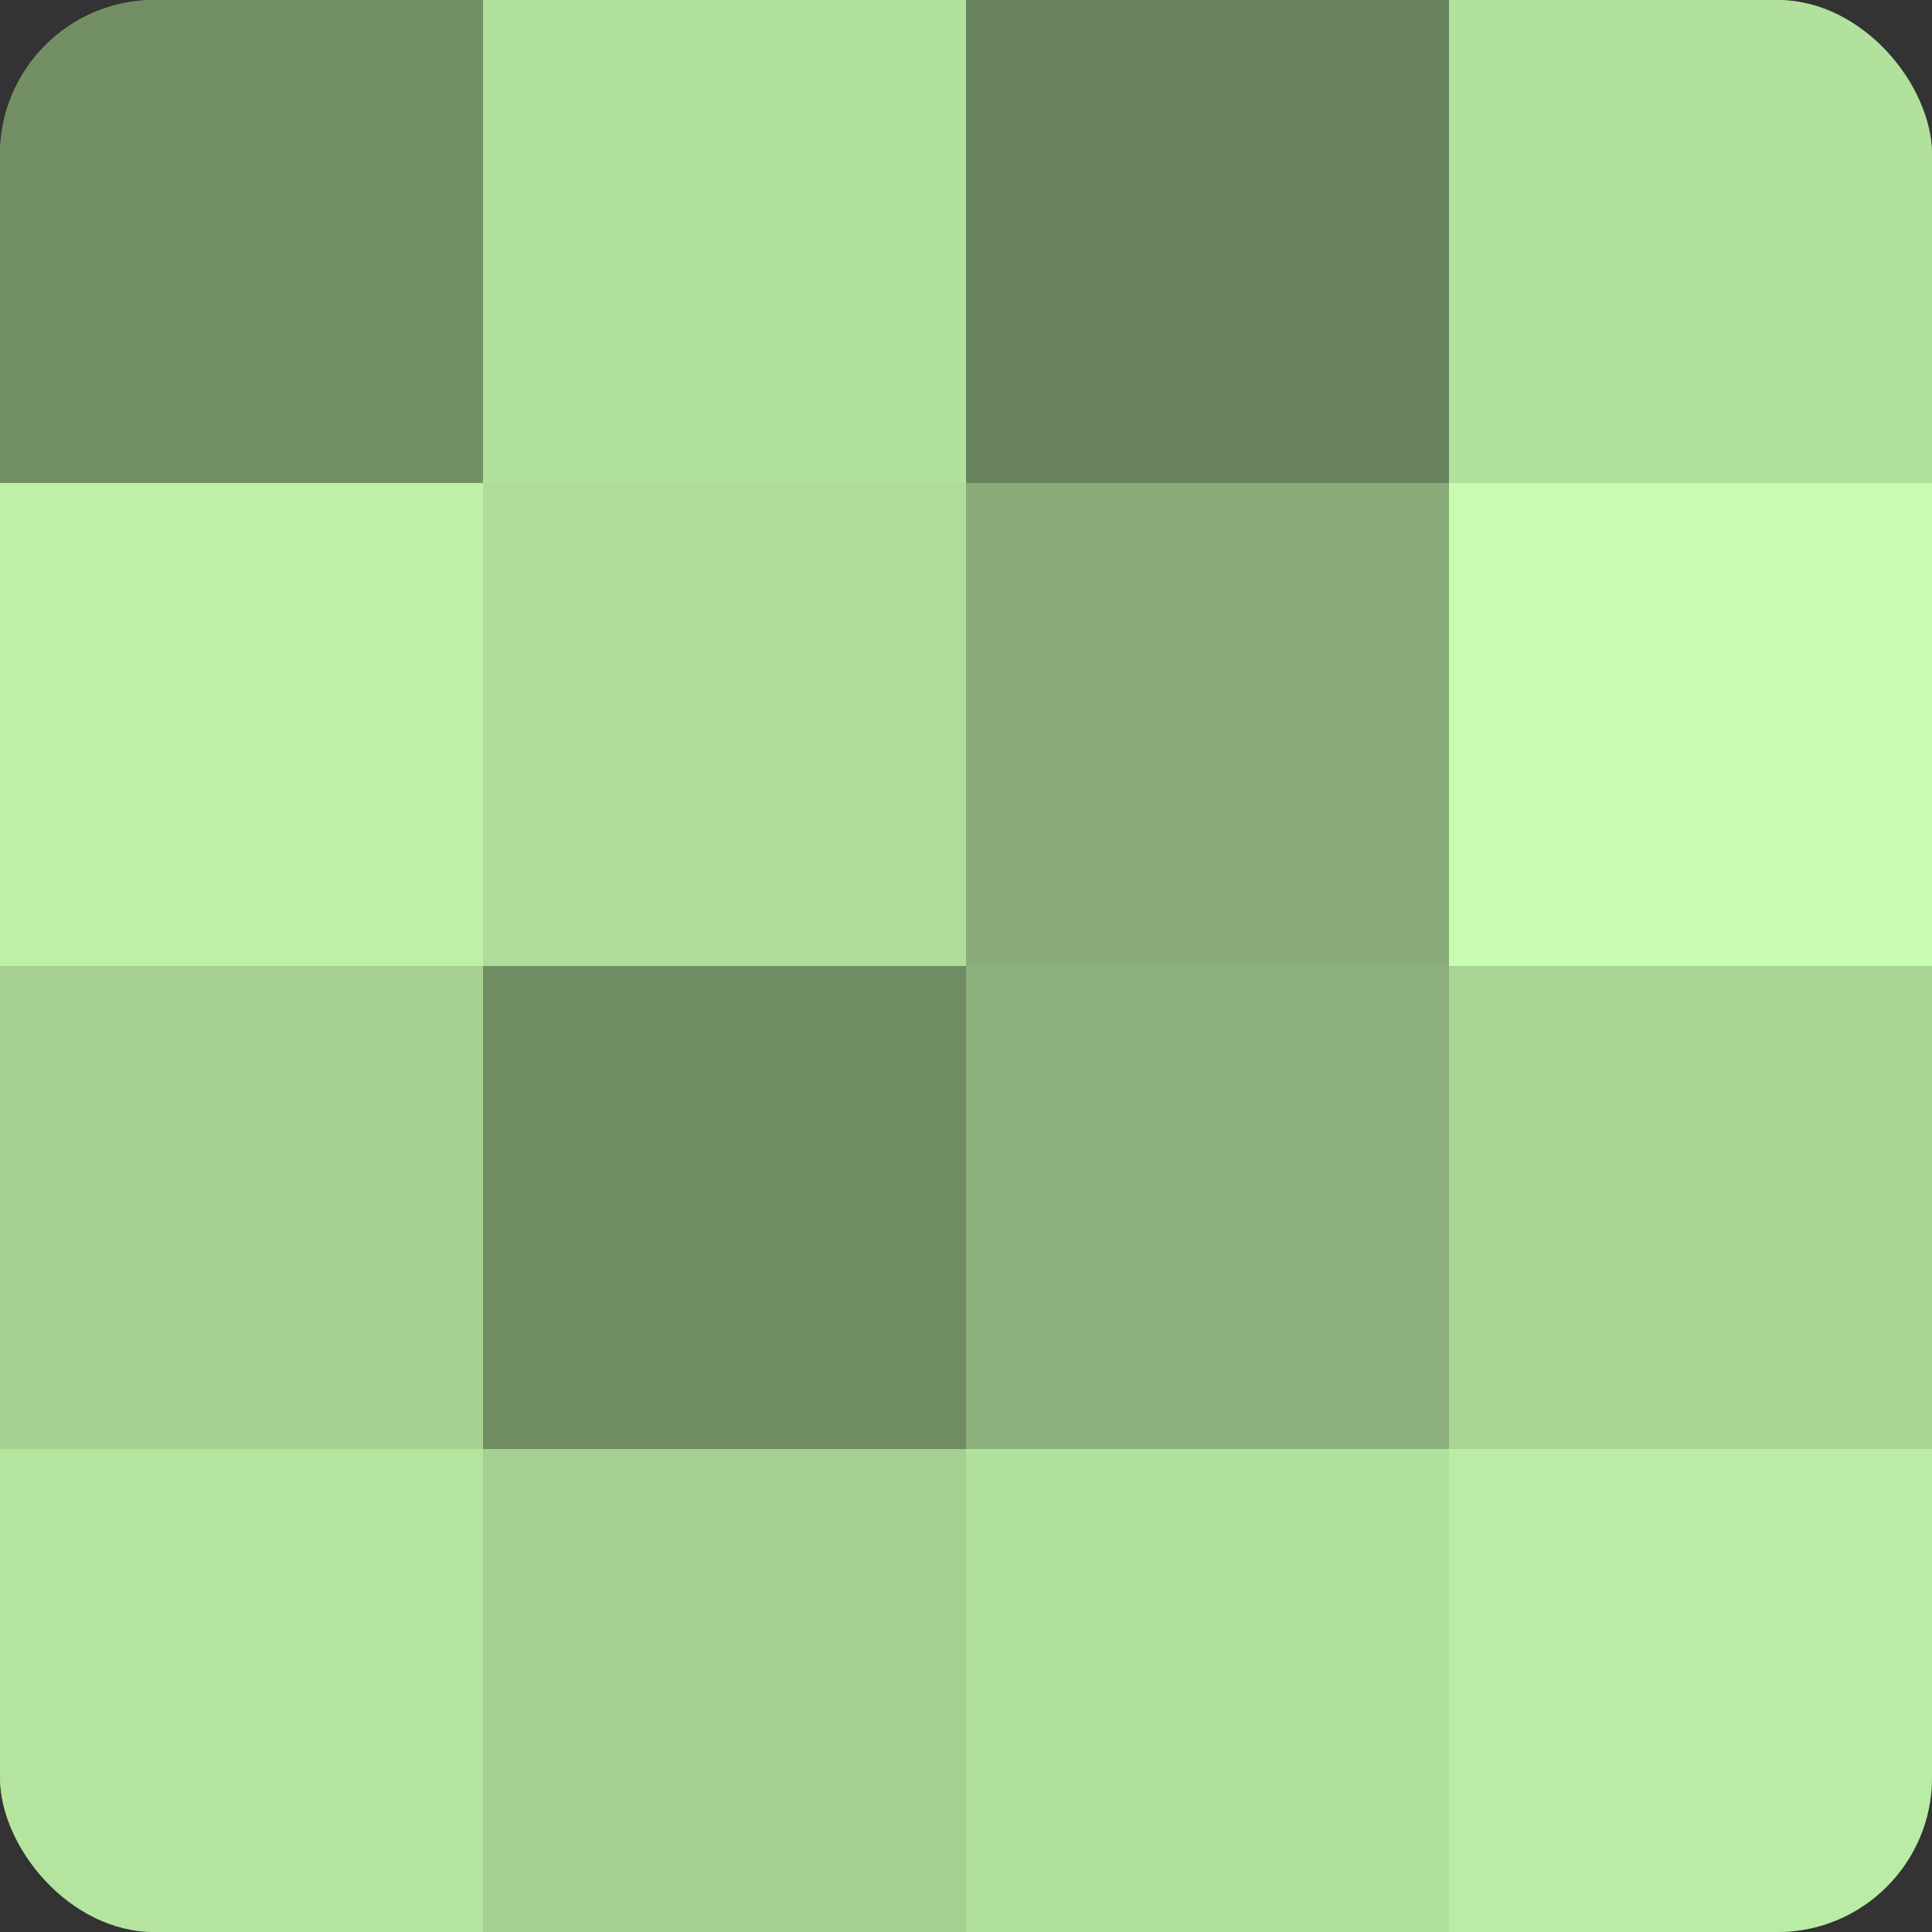 <?xml version="1.0" encoding="UTF-8"?>
<svg xmlns="http://www.w3.org/2000/svg" width="60" height="60" viewBox="0 0 100 100" preserveAspectRatio="xMidYMid meet"><rect x="0" y="0" width="100" height="100" fill="#333333" stroke="none"/><defs><clipPath id="c" width="100" height="100"><rect width="100" height="100" rx="8" ry="8"/></clipPath></defs><g clip-path="url(#c)"><rect width="100" height="100" fill="#7fa070"/><rect width="25" height="25" fill="#739065"/><rect y="25" width="25" height="25" fill="#bff0a8"/><rect y="50" width="25" height="25" fill="#a5d092"/><rect y="75" width="25" height="25" fill="#b5e49f"/><rect x="25" width="25" height="25" fill="#b2e09d"/><rect x="25" y="25" width="25" height="25" fill="#afdc9a"/><rect x="25" y="50" width="25" height="25" fill="#6f8c62"/><rect x="25" y="75" width="25" height="25" fill="#a5d092"/><rect x="50" width="25" height="25" fill="#69845d"/><rect x="50" y="25" width="25" height="25" fill="#89ac78"/><rect x="50" y="50" width="25" height="25" fill="#8cb07b"/><rect x="50" y="75" width="25" height="25" fill="#b2e09d"/><rect x="75" width="25" height="25" fill="#b2e09d"/><rect x="75" y="25" width="25" height="25" fill="#c8fcb0"/><rect x="75" y="50" width="25" height="25" fill="#a8d494"/><rect x="75" y="75" width="25" height="25" fill="#bbeca5"/></g></svg>
